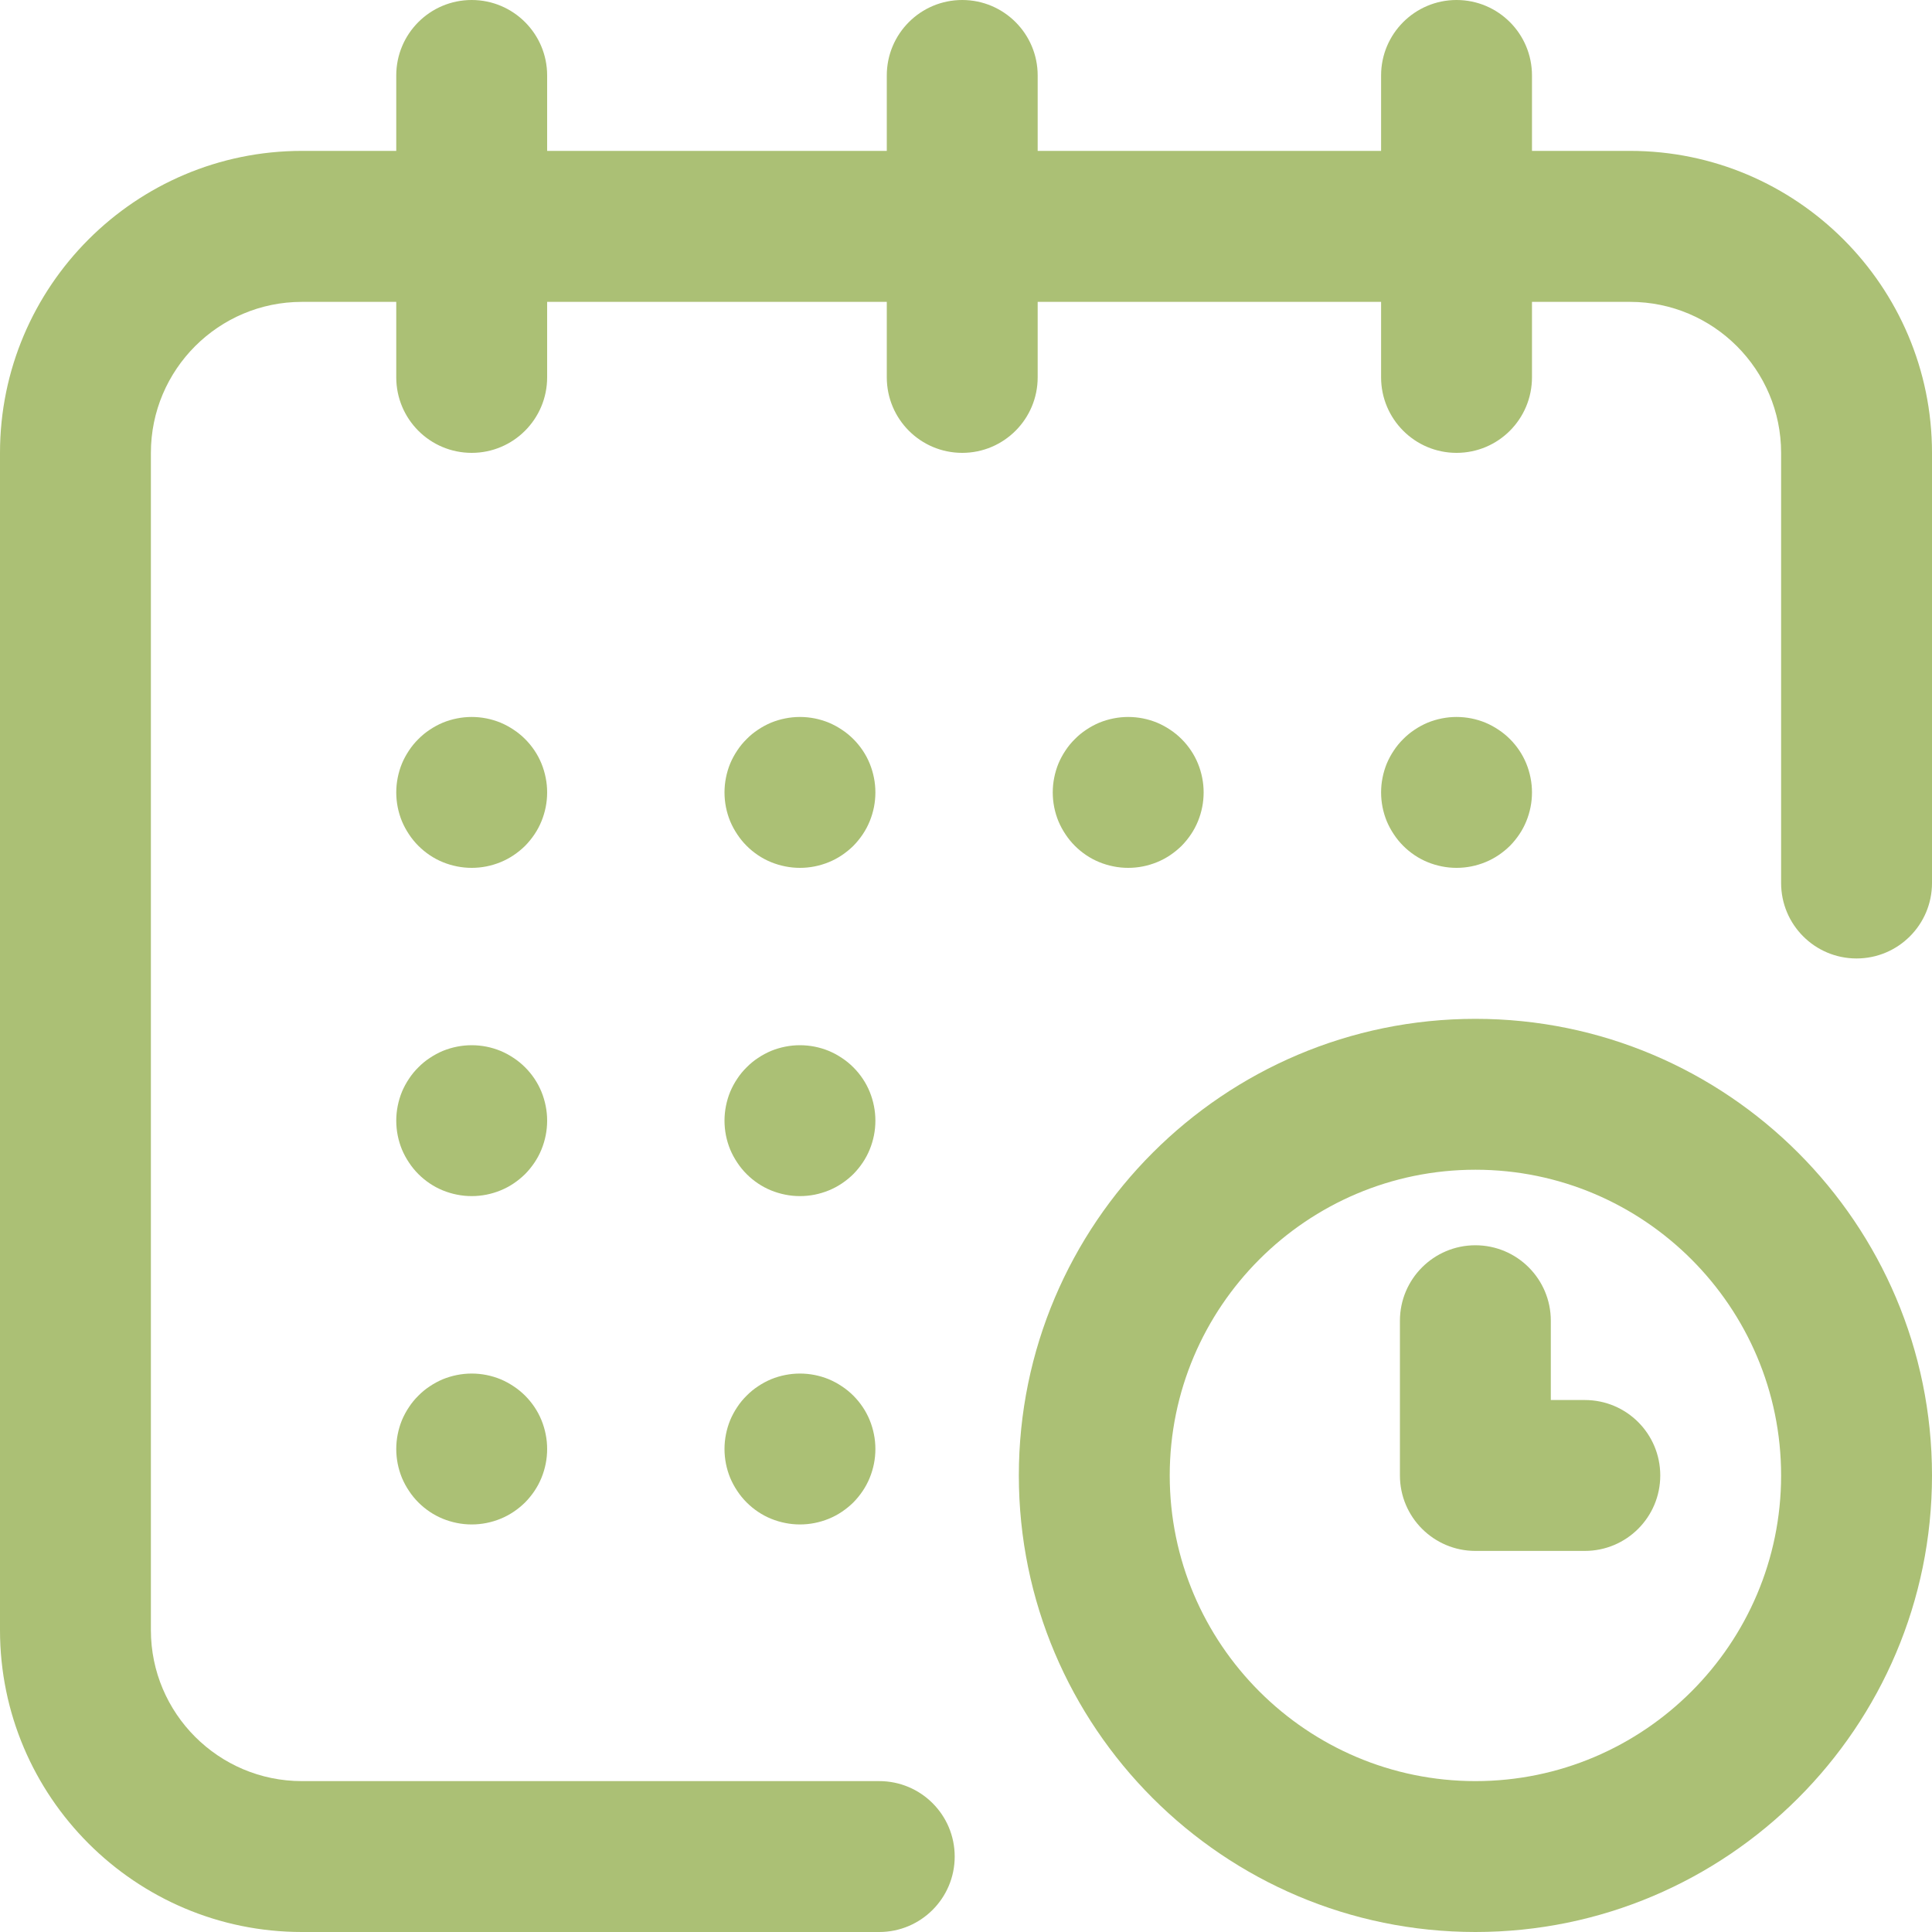 <?xml version="1.0" encoding="utf-8" ?>
<svg xmlns="http://www.w3.org/2000/svg" xmlns:xlink="http://www.w3.org/1999/xlink" width="20" height="20">
	<path fill="#ABC075" transform="translate(14.297 7.422)" d="M1.562 0.781Q1.562 0.858 1.547 0.934Q1.532 1.009 1.503 1.08Q1.474 1.151 1.431 1.215Q1.388 1.279 1.334 1.334Q1.279 1.388 1.215 1.431Q1.151 1.474 1.08 1.503Q1.009 1.532 0.934 1.547Q0.858 1.562 0.781 1.562Q0.704 1.562 0.629 1.547Q0.553 1.532 0.482 1.503Q0.411 1.474 0.347 1.431Q0.283 1.388 0.229 1.334Q0.174 1.279 0.132 1.215Q0.089 1.151 0.059 1.08Q0.03 1.009 0.015 0.934Q0 0.858 0 0.781Q0 0.704 0.015 0.629Q0.03 0.553 0.059 0.482Q0.089 0.411 0.132 0.347Q0.174 0.283 0.229 0.229Q0.283 0.174 0.347 0.132Q0.411 0.089 0.482 0.059Q0.553 0.03 0.629 0.015Q0.704 0 0.781 0Q0.858 0 0.934 0.015Q1.009 0.03 1.08 0.059Q1.151 0.089 1.215 0.132Q1.279 0.174 1.334 0.229Q1.388 0.283 1.431 0.347Q1.474 0.411 1.503 0.482Q1.532 0.553 1.547 0.629Q1.562 0.704 1.562 0.781Z"/>
	<path fill="#ABC075" d="M16.875 1.562L15.859 1.562L15.859 0.781C15.859 0.35 15.51 0 15.078 0C14.647 0 14.297 0.35 14.297 0.781L14.297 1.562L10.742 1.562L10.742 0.781C10.742 0.35 10.392 0 9.961 0C9.529 0 9.18 0.35 9.18 0.781L9.18 1.562L5.664 1.562L5.664 0.781C5.664 0.35 5.314 0 4.883 0C4.451 0 4.102 0.35 4.102 0.781L4.102 1.562L3.125 1.562C1.402 1.562 0 2.964 0 4.688L0 16.875C0 18.598 1.402 20 3.125 20L9.102 20C9.533 20 9.883 19.65 9.883 19.219C9.883 18.787 9.533 18.438 9.102 18.438L3.125 18.438C2.263 18.438 1.562 17.737 1.562 16.875L1.562 4.688C1.562 3.826 2.263 3.125 3.125 3.125L4.102 3.125L4.102 3.906C4.102 4.338 4.451 4.688 4.883 4.688C5.314 4.688 5.664 4.338 5.664 3.906L5.664 3.125L9.18 3.125L9.18 3.906C9.18 4.338 9.529 4.688 9.961 4.688C10.392 4.688 10.742 4.338 10.742 3.906L10.742 3.125L14.297 3.125L14.297 3.906C14.297 4.338 14.647 4.688 15.078 4.688C15.51 4.688 15.859 4.338 15.859 3.906L15.859 3.125L16.875 3.125C17.737 3.125 18.438 3.826 18.438 4.688L18.438 9.141C18.438 9.572 18.787 9.922 19.219 9.922C19.65 9.922 20 9.572 20 9.141L20 4.688C20 2.964 18.598 1.562 16.875 1.562Z"/>
	<path fill="#ABC075" transform="translate(10.547 10.547)" d="M4.727 0C2.12 0 0 2.12 0 4.727C0 7.333 2.12 9.453 4.727 9.453C7.333 9.453 9.453 7.333 9.453 4.727C9.453 2.12 7.333 0 4.727 0ZM4.727 7.891C2.982 7.891 1.562 6.471 1.562 4.727C1.562 2.982 2.982 1.562 4.727 1.562C6.471 1.562 7.891 2.982 7.891 4.727C7.891 6.471 6.471 7.891 4.727 7.891Z"/>
	<path fill="#ABC075" transform="translate(14.492 12.891)" d="M1.914 1.602L1.562 1.602L1.562 0.781C1.562 0.35 1.213 0 0.781 0C0.35 0 0 0.35 0 0.781L0 2.383C0 2.814 0.35 3.164 0.781 3.164L1.914 3.164C2.346 3.164 2.695 2.814 2.695 2.383C2.695 1.951 2.346 1.602 1.914 1.602Z"/>
	<path fill="#ABC075" transform="translate(10.898 7.422)" d="M1.562 0.781Q1.562 0.858 1.547 0.934Q1.532 1.009 1.503 1.08Q1.474 1.151 1.431 1.215Q1.388 1.279 1.334 1.334Q1.279 1.388 1.215 1.431Q1.151 1.474 1.08 1.503Q1.009 1.532 0.934 1.547Q0.858 1.562 0.781 1.562Q0.704 1.562 0.629 1.547Q0.553 1.532 0.482 1.503Q0.411 1.474 0.347 1.431Q0.283 1.388 0.229 1.334Q0.174 1.279 0.132 1.215Q0.089 1.151 0.059 1.08Q0.03 1.009 0.015 0.934Q0 0.858 0 0.781Q0 0.704 0.015 0.629Q0.03 0.553 0.059 0.482Q0.089 0.411 0.132 0.347Q0.174 0.283 0.229 0.229Q0.283 0.174 0.347 0.132Q0.411 0.089 0.482 0.059Q0.553 0.03 0.629 0.015Q0.704 0 0.781 0Q0.858 0 0.934 0.015Q1.009 0.03 1.08 0.059Q1.151 0.089 1.215 0.132Q1.279 0.174 1.334 0.229Q1.388 0.283 1.431 0.347Q1.474 0.411 1.503 0.482Q1.532 0.553 1.547 0.629Q1.562 0.704 1.562 0.781Z"/>
	<path fill="#ABC075" transform="translate(7.5 10.82)" d="M1.562 0.781Q1.562 0.858 1.547 0.934Q1.532 1.009 1.503 1.08Q1.474 1.151 1.431 1.215Q1.388 1.279 1.334 1.334Q1.279 1.388 1.215 1.431Q1.151 1.474 1.08 1.503Q1.009 1.532 0.934 1.547Q0.858 1.562 0.781 1.562Q0.704 1.562 0.629 1.547Q0.553 1.532 0.482 1.503Q0.411 1.474 0.347 1.431Q0.283 1.388 0.229 1.334Q0.174 1.279 0.132 1.215Q0.089 1.151 0.059 1.08Q0.03 1.009 0.015 0.934Q0 0.858 0 0.781Q0 0.704 0.015 0.629Q0.03 0.553 0.059 0.482Q0.089 0.411 0.132 0.347Q0.174 0.283 0.229 0.229Q0.283 0.174 0.347 0.132Q0.411 0.089 0.482 0.059Q0.553 0.03 0.629 0.015Q0.704 0 0.781 0Q0.858 0 0.934 0.015Q1.009 0.03 1.08 0.059Q1.151 0.089 1.215 0.132Q1.279 0.174 1.334 0.229Q1.388 0.283 1.431 0.347Q1.474 0.411 1.503 0.482Q1.532 0.553 1.547 0.629Q1.562 0.704 1.562 0.781Z"/>
	<path fill="#ABC075" transform="translate(4.102 7.422)" d="M1.562 0.781Q1.562 0.858 1.547 0.934Q1.532 1.009 1.503 1.08Q1.474 1.151 1.431 1.215Q1.388 1.279 1.334 1.334Q1.279 1.388 1.215 1.431Q1.151 1.474 1.08 1.503Q1.009 1.532 0.934 1.547Q0.858 1.562 0.781 1.562Q0.704 1.562 0.629 1.547Q0.553 1.532 0.482 1.503Q0.411 1.474 0.347 1.431Q0.283 1.388 0.229 1.334Q0.174 1.279 0.132 1.215Q0.089 1.151 0.059 1.08Q0.03 1.009 0.015 0.934Q0 0.858 0 0.781Q0 0.704 0.015 0.629Q0.03 0.553 0.059 0.482Q0.089 0.411 0.132 0.347Q0.174 0.283 0.229 0.229Q0.283 0.174 0.347 0.132Q0.411 0.089 0.482 0.059Q0.553 0.03 0.629 0.015Q0.704 0 0.781 0Q0.858 0 0.934 0.015Q1.009 0.03 1.08 0.059Q1.151 0.089 1.215 0.132Q1.279 0.174 1.334 0.229Q1.388 0.283 1.431 0.347Q1.474 0.411 1.503 0.482Q1.532 0.553 1.547 0.629Q1.562 0.704 1.562 0.781Z"/>
	<path fill="#ABC075" transform="translate(4.102 10.82)" d="M1.562 0.781Q1.562 0.858 1.547 0.934Q1.532 1.009 1.503 1.08Q1.474 1.151 1.431 1.215Q1.388 1.279 1.334 1.334Q1.279 1.388 1.215 1.431Q1.151 1.474 1.08 1.503Q1.009 1.532 0.934 1.547Q0.858 1.562 0.781 1.562Q0.704 1.562 0.629 1.547Q0.553 1.532 0.482 1.503Q0.411 1.474 0.347 1.431Q0.283 1.388 0.229 1.334Q0.174 1.279 0.132 1.215Q0.089 1.151 0.059 1.08Q0.03 1.009 0.015 0.934Q0 0.858 0 0.781Q0 0.704 0.015 0.629Q0.03 0.553 0.059 0.482Q0.089 0.411 0.132 0.347Q0.174 0.283 0.229 0.229Q0.283 0.174 0.347 0.132Q0.411 0.089 0.482 0.059Q0.553 0.03 0.629 0.015Q0.704 0 0.781 0Q0.858 0 0.934 0.015Q1.009 0.03 1.08 0.059Q1.151 0.089 1.215 0.132Q1.279 0.174 1.334 0.229Q1.388 0.283 1.431 0.347Q1.474 0.411 1.503 0.482Q1.532 0.553 1.547 0.629Q1.562 0.704 1.562 0.781Z"/>
	<path fill="#ABC075" transform="translate(4.102 14.219)" d="M1.562 0.781Q1.562 0.858 1.547 0.934Q1.532 1.009 1.503 1.08Q1.474 1.151 1.431 1.215Q1.388 1.279 1.334 1.334Q1.279 1.388 1.215 1.431Q1.151 1.474 1.08 1.503Q1.009 1.532 0.934 1.547Q0.858 1.562 0.781 1.562Q0.704 1.562 0.629 1.547Q0.553 1.532 0.482 1.503Q0.411 1.474 0.347 1.431Q0.283 1.388 0.229 1.334Q0.174 1.279 0.132 1.215Q0.089 1.151 0.059 1.08Q0.03 1.009 0.015 0.934Q0 0.858 0 0.781Q0 0.704 0.015 0.629Q0.03 0.553 0.059 0.482Q0.089 0.411 0.132 0.347Q0.174 0.283 0.229 0.229Q0.283 0.174 0.347 0.132Q0.411 0.089 0.482 0.059Q0.553 0.03 0.629 0.015Q0.704 0 0.781 0Q0.858 0 0.934 0.015Q1.009 0.03 1.08 0.059Q1.151 0.089 1.215 0.132Q1.279 0.174 1.334 0.229Q1.388 0.283 1.431 0.347Q1.474 0.411 1.503 0.482Q1.532 0.553 1.547 0.629Q1.562 0.704 1.562 0.781Z"/>
	<path fill="#ABC075" transform="translate(7.5 14.219)" d="M1.562 0.781Q1.562 0.858 1.547 0.934Q1.532 1.009 1.503 1.08Q1.474 1.151 1.431 1.215Q1.388 1.279 1.334 1.334Q1.279 1.388 1.215 1.431Q1.151 1.474 1.08 1.503Q1.009 1.532 0.934 1.547Q0.858 1.562 0.781 1.562Q0.704 1.562 0.629 1.547Q0.553 1.532 0.482 1.503Q0.411 1.474 0.347 1.431Q0.283 1.388 0.229 1.334Q0.174 1.279 0.132 1.215Q0.089 1.151 0.059 1.08Q0.03 1.009 0.015 0.934Q0 0.858 0 0.781Q0 0.704 0.015 0.629Q0.03 0.553 0.059 0.482Q0.089 0.411 0.132 0.347Q0.174 0.283 0.229 0.229Q0.283 0.174 0.347 0.132Q0.411 0.089 0.482 0.059Q0.553 0.03 0.629 0.015Q0.704 0 0.781 0Q0.858 0 0.934 0.015Q1.009 0.03 1.08 0.059Q1.151 0.089 1.215 0.132Q1.279 0.174 1.334 0.229Q1.388 0.283 1.431 0.347Q1.474 0.411 1.503 0.482Q1.532 0.553 1.547 0.629Q1.562 0.704 1.562 0.781Z"/>
	<path fill="#ABC075" transform="translate(7.5 7.422)" d="M1.562 0.781Q1.562 0.858 1.547 0.934Q1.532 1.009 1.503 1.08Q1.474 1.151 1.431 1.215Q1.388 1.279 1.334 1.334Q1.279 1.388 1.215 1.431Q1.151 1.474 1.08 1.503Q1.009 1.532 0.934 1.547Q0.858 1.562 0.781 1.562Q0.704 1.562 0.629 1.547Q0.553 1.532 0.482 1.503Q0.411 1.474 0.347 1.431Q0.283 1.388 0.229 1.334Q0.174 1.279 0.132 1.215Q0.089 1.151 0.059 1.08Q0.03 1.009 0.015 0.934Q0 0.858 0 0.781Q0 0.704 0.015 0.629Q0.03 0.553 0.059 0.482Q0.089 0.411 0.132 0.347Q0.174 0.283 0.229 0.229Q0.283 0.174 0.347 0.132Q0.411 0.089 0.482 0.059Q0.553 0.03 0.629 0.015Q0.704 0 0.781 0Q0.858 0 0.934 0.015Q1.009 0.03 1.08 0.059Q1.151 0.089 1.215 0.132Q1.279 0.174 1.334 0.229Q1.388 0.283 1.431 0.347Q1.474 0.411 1.503 0.482Q1.532 0.553 1.547 0.629Q1.562 0.704 1.562 0.781Z"/>
</svg>
